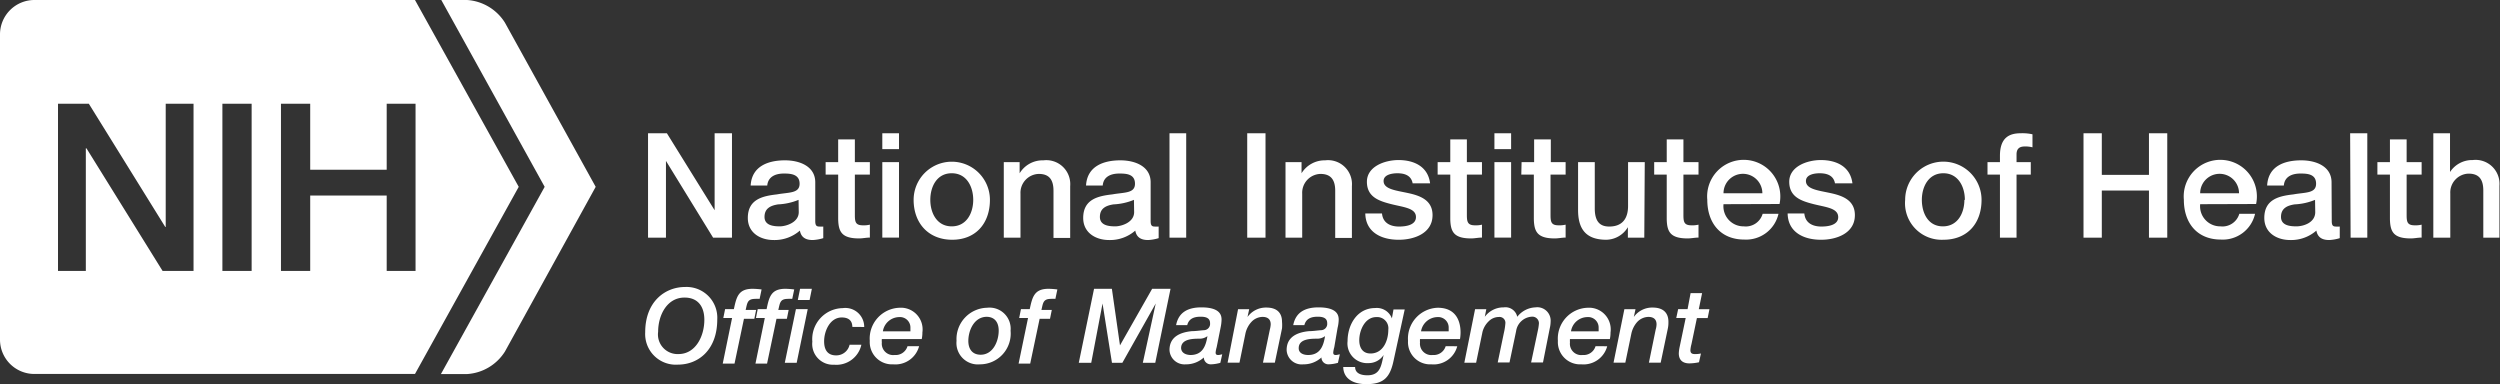 <svg xmlns="http://www.w3.org/2000/svg" viewBox="0 0 265.07 40.73"><rect x="0" y="0" width="265.07" height="40.73" fill="#333333" stroke="none"/><path fill="#fff" d="M68.71 14.13h2l5.06 8.16v-8.16h1.84V25.2h-2l-5-8.14v8.14h-1.9zm17.73 9.29c0 .43.09.6.42.6a2.44 2.44 0 00.43 0v1.23a4.53 4.53 0 01-1.11.2c-.72 0-1.23-.25-1.37-1a4.08 4.08 0 01-2.77 1c-1.45 0-2.75-.78-2.75-2.34 0-2 1.6-2.33 3.09-2.5 1.27-.23 2.4-.09 2.4-1.13s-1-1.08-1.66-1.08c-1 0-1.69.4-1.77 1.27h-1.76c.12-2.06 1.87-2.67 3.64-2.67 1.57 0 3.21.64 3.21 2.33zm-1.77-2.23a6.43 6.43 0 01-2.17.48c-.76.12-1.44.4-1.44 1.33s1 1 1.63 1 2-.4 2-1.51zm2.87-4h1.33v-2.41h1.77v2.41h1.59v1.32h-1.59v4.27c0 .73.06 1.11.85 1.11a2.62 2.62 0 00.74-.07v1.37c-.38 0-.75.09-1.14.09-1.85 0-2.19-.71-2.22-2.05v-4.72h-1.33zm6.01-3.06h1.77v1.68h-1.77zm0 3.06h1.77v8h-1.77zm3.32 4a4 4 0 118.09 0c0 2.46-1.47 4.23-4 4.23s-4.09-1.77-4.09-4.23zm6.32 0c0-1.38-.69-2.82-2.28-2.82s-2.27 1.44-2.27 2.82.69 2.81 2.27 2.81 2.28-1.42 2.28-2.81zm3.24-4h1.68v1.18a2.85 2.85 0 012.52-1.37 2.54 2.54 0 012.84 2.73v5.5h-1.77v-5c0-1.25-.52-1.79-1.56-1.79a2 2 0 00-1.94 2.1v4.66h-1.77zM122 23.42c0 .43.09.6.42.6a2.44 2.44 0 00.43 0v1.23a4.53 4.53 0 01-1.11.2c-.72 0-1.23-.25-1.37-1a4.06 4.06 0 01-2.77 1c-1.44 0-2.75-.78-2.75-2.34 0-2 1.6-2.33 3.09-2.5 1.27-.23 2.4-.09 2.4-1.13s-.94-1.08-1.66-1.08c-1 0-1.69.4-1.76 1.27h-1.77c.12-2.06 1.87-2.67 3.64-2.67 1.57 0 3.21.64 3.21 2.33zm-1.77-2.23a6.43 6.43 0 01-2.17.48c-.76.12-1.44.4-1.44 1.33s1 1 1.63 1 2-.4 2-1.51zm3.77-7.06h1.77V25.2H124zm8.24 0h1.94V25.2h-1.94zm4.06 3.06h1.7v1.18a2.88 2.88 0 012.5-1.37 2.54 2.54 0 012.84 2.73v5.5h-1.77v-5c0-1.25-.53-1.79-1.57-1.79a2 2 0 00-1.93 2.1v4.66h-1.77zm10.23 5.44c.09 1 .87 1.39 1.81 1.39.67 0 1.83-.13 1.79-1.05s-1.34-1-2.63-1.33-2.57-.75-2.57-2.37 1.89-2.3 3.35-2.3c1.64 0 3.13.68 3.35 2.47h-1.85c-.15-.84-.85-1.07-1.62-1.07-.51 0-1.46.12-1.46.82 0 .87 1.3 1 2.6 1.28s2.59.76 2.59 2.34c0 1.91-1.92 2.61-3.58 2.61-2 0-3.52-.9-3.55-2.79zm5.9-5.44h1.34v-2.41h1.76v2.41h1.6v1.32h-1.6v4.27c0 .73.07 1.11.86 1.11a2.66 2.66 0 00.74-.07v1.37c-.39 0-.76.09-1.15.09-1.84 0-2.18-.71-2.21-2.05v-4.72h-1.34zm6.02-3.06h1.77v1.68h-1.77zm0 3.06h1.77v8h-1.77zm2.88 0h1.33v-2.41h1.77v2.41H166v1.32h-1.6v4.27c0 .73.06 1.11.85 1.11a2.73 2.73 0 00.75-.07v1.37c-.39 0-.76.09-1.15.09-1.84 0-2.19-.71-2.22-2.05v-4.72h-1.33zm13.01 8.01h-1.74v-1.11a2.72 2.72 0 01-2.28 1.33c-2.09 0-3-1.05-3-3.15v-5.08h1.77v4.91c0 1.41.57 1.92 1.53 1.92 1.47 0 2-.94 2-2.18v-4.65h1.77zm1.05-8.01h1.33v-2.41h1.77v2.41h1.6v1.32h-1.6v4.27c0 .73.06 1.11.85 1.11a2.73 2.73 0 00.75-.07v1.37c-.39 0-.76.09-1.15.09-1.85 0-2.19-.71-2.22-2.05v-4.72h-1.33zm7.35 4.46a2.13 2.13 0 002.15 2.35 1.86 1.86 0 002-1.33h1.68a3.52 3.52 0 01-3.63 2.73c-2.51 0-3.92-1.75-3.92-4.22a3.88 3.88 0 117.66.45zm4.12-1.16a2.06 2.06 0 10-4.12 0zm4.45 2.14c.09 1 .86 1.39 1.81 1.39.67 0 1.83-.13 1.78-1.05s-1.33-1-2.62-1.33-2.57-.75-2.57-2.37 1.89-2.3 3.35-2.3c1.64 0 3.13.68 3.35 2.47h-1.85c-.15-.84-.85-1.07-1.63-1.07-.51 0-1.45.12-1.45.82 0 .87 1.3 1 2.6 1.28s2.59.76 2.59 2.34c0 1.91-1.92 2.61-3.58 2.61-2 0-3.52-.9-3.55-2.79zM202 21.19a4.05 4.05 0 118.1 0c0 2.46-1.47 4.23-4.05 4.23a3.88 3.88 0 01-4.05-4.23zm6.33 0c0-1.38-.7-2.82-2.28-2.82s-2.28 1.44-2.28 2.82S204.42 24 206 24s2.28-1.42 2.28-2.81zm2.4-4h1.32v-.67c0-2 1.07-2.39 2.21-2.39a4.83 4.83 0 011.24.11v1.38a3 3 0 00-.82-.09c-.48 0-.87.17-.87.84v.82h1.51v1.32h-1.51v6.69h-1.76v-6.69h-1.32zm10.18-3.06h1.94v4.41h5v-4.41h1.94V25.2h-1.94v-5h-5v5h-1.94zm12.37 7.52a2.13 2.13 0 002.15 2.35 1.86 1.86 0 002-1.33h1.67a3.51 3.51 0 01-3.63 2.73c-2.51 0-3.92-1.75-3.92-4.22a3.88 3.88 0 117.66.45zm4.12-1.16a2.06 2.06 0 10-4.12 0zm9.83 2.93c0 .43.09.6.42.6a2.44 2.44 0 00.43 0v1.23a4.53 4.53 0 01-1.11.2c-.72 0-1.23-.25-1.37-1a4.06 4.06 0 01-2.77 1c-1.44 0-2.75-.78-2.75-2.34 0-2 1.6-2.33 3.09-2.5 1.27-.23 2.4-.09 2.4-1.13s-.94-1.08-1.66-1.08c-1 0-1.69.4-1.76 1.27h-1.77c.12-2.09 1.87-2.67 3.62-2.67 1.57 0 3.21.64 3.21 2.33zm-1.77-2.23a6.43 6.43 0 01-2.17.48c-.76.12-1.44.4-1.44 1.33s1 1 1.63 1c.77 0 2-.4 2-1.51zm3.72-7.06H251V25.2h-1.77zm2.89 3.06h1.33v-2.41h1.77v2.41h1.59v1.32h-1.59v4.27c0 .73.06 1.11.85 1.11a2.66 2.66 0 00.74-.07v1.37c-.39 0-.76.09-1.15.09-1.84 0-2.18-.71-2.21-2.05v-4.72h-1.33zm5.93-3.06h1.77v4.11a2.8 2.8 0 012.4-1.27 2.54 2.54 0 012.84 2.73v5.5h-1.71v-5c0-1.25-.52-1.79-1.56-1.79a2 2 0 00-1.94 2.1v4.69H258zM72.62 30.43a3.26 3.26 0 013.43 3.43c0 3.3-2.06 4.8-4.16 4.8a3.25 3.25 0 01-3.48-3.43c0-3.3 2.16-4.8 4.21-4.8zm-.68 7.11c1.81 0 2.74-1.89 2.74-3.63 0-1.47-.73-2.36-2.1-2.36-1.87 0-2.8 1.88-2.8 3.63a2.08 2.08 0 002.16 2.36zm5.68-3.82h-.93l.19-.94h.93c.28-1.3.47-2.16 2-2.16a8.8 8.8 0 01.94.07l-.21 1a2.45 2.45 0 00-.48 0c-.85 0-.83.49-1 1.17h1.11l-.19.94h-1.1l-1 4.75h-1.25zm3.47 0h-.94l.19-.94h.94c.27-1.3.47-2.16 2-2.16a8.61 8.61 0 01.93.07l-.21 1a2.39 2.39 0 00-.48 0c-.85 0-.82.49-1 1.17h1.1l-.19.94h-1.1l-1 4.75H80.1zm3.3-.94h1.25l-1.17 5.69h-1.26zm.44-2.16h1.25l-.24 1.19h-1.25zm5.54 4.04c0-.7-.44-1-1.12-1-1.25 0-1.87 1.44-1.87 2.53 0 .85.33 1.49 1.27 1.49a1.44 1.44 0 001.43-1.13h1.25a2.71 2.71 0 01-2.89 2.12 2.2 2.2 0 01-2.31-2.44 3.29 3.29 0 013.23-3.56 2 2 0 012.27 2zm7.08 2.05a2.6 2.6 0 01-2.74 1.92 2.36 2.36 0 01-2.49-2.49 3.27 3.27 0 013.16-3.51 2.3 2.3 0 012.42 2.62 3.36 3.36 0 01-.07.7H93.5a1.59 1.59 0 000 .36 1.21 1.21 0 001.36 1.33 1.31 1.31 0 001.36-.93zm-.92-1.58v-.35a1.11 1.11 0 00-1.2-1.16 1.78 1.78 0 00-1.72 1.51zm4.89 1.01a3.32 3.32 0 013.24-3.51 2.24 2.24 0 012.49 2.44 3.26 3.26 0 01-3.25 3.56 2.27 2.27 0 01-2.48-2.49zm1.25 0c0 .84.4 1.47 1.31 1.47 1.29 0 1.91-1.4 1.91-2.56 0-.83-.39-1.46-1.3-1.46-1.29.03-1.92 1.41-1.92 2.58zm6.33-2.42h-.94l.19-.94h.93c.28-1.3.48-2.16 2-2.16a8.61 8.61 0 01.93.07l-.21 1a2.45 2.45 0 00-.48 0c-.85 0-.83.49-1 1.17h1.1l-.19.94h-1.1l-1 4.75H108zm7-3.1h1.89l.86 6 3.41-6h1.95l-1.62 7.85h-1.32l1.37-6.29-3.54 6.29h-1.1l-1-6.29-1.2 6.29h-1.32zm13 6.2a2.88 2.88 0 00-.11.56c0 .16.06.26.26.26s.3-.06.44-.07l-.2.9a4.09 4.09 0 01-1 .16.73.73 0 01-.75-.73 2.77 2.77 0 01-1.92.73 1.59 1.59 0 01-1.72-1.52c0-1.4 1.13-1.88 2.39-2 .41 0 .84-.07 1.25-.1a.67.67 0 00.66-.75c0-.54-.44-.68-1-.68-.68 0-1.24.19-1.42.89h-1.18c.27-1.41 1.33-1.88 2.68-1.88 2.07 0 2.14.91 2.14 1.32a4.48 4.48 0 01-.11.86zm-2.78.82c1.23 0 1.63-.88 1.8-2a1.36 1.36 0 01-.79.27c-.7 0-2 0-2 1 .03.55.57.73 1.03.73zm5.05-4.86h1.18l-.18.83a2.4 2.4 0 012-1c1.15 0 1.66.59 1.66 1.51a4 4 0 010 .7l-.76 3.63h-1.26l.73-3.51a2.67 2.67 0 00.09-.53c0-.18 0-.81-.87-.81a1.65 1.65 0 00-1.19.55 2.62 2.62 0 00-.62 1.22l-.63 3.08h-1.26zm10.2 4.04a2.88 2.88 0 00-.11.56c0 .16.06.26.26.26s.3-.06.44-.07l-.2.9a4.09 4.09 0 01-1 .16.73.73 0 01-.75-.73 2.77 2.77 0 01-1.92.73 1.59 1.59 0 01-1.77-1.52c0-1.4 1.13-1.88 2.39-2 .41 0 .84-.07 1.25-.1a.67.67 0 00.66-.75c0-.54-.44-.68-1-.68-.68 0-1.24.19-1.42.89h-1.18c.27-1.41 1.33-1.88 2.68-1.88 2.07 0 2.14.91 2.14 1.32a3.9 3.9 0 01-.12.86zm-2.78.82c1.23 0 1.63-.88 1.8-2a1.36 1.36 0 01-.79.27c-.7 0-2 0-2 1-.01.55.53.73.99.73zm9.05.68c-.38 1.74-1.08 2.41-2.87 2.41-1.27 0-2.42-.49-2.45-1.82h1.26c0 .65.58.88 1.3.88 1.12 0 1.4-.67 1.6-1.59l.12-.56a1.89 1.89 0 01-1.61.86 2.09 2.09 0 01-2.21-2.33c0-1.72 1-3.51 2.94-3.51a1.7 1.7 0 011.76 1.1l.17-.95h1.19zm-2.43-.84c1.34 0 1.89-1.36 1.89-2.52a1.19 1.19 0 00-1.27-1.34c-1.22 0-1.81 1.42-1.81 2.45 0 .77.34 1.41 1.19 1.41zm9.2-.77a2.59 2.59 0 01-2.74 1.92 2.35 2.35 0 01-2.48-2.49 3.27 3.27 0 013.15-3.51c2 0 2.42 1.51 2.42 2.62a4.35 4.35 0 01-.06.7h-4.24a2.36 2.36 0 000 .36 1.21 1.21 0 001.35 1.33 1.32 1.32 0 001.37-.93zm-.91-1.58v-.35a1.11 1.11 0 00-1.2-1.16 1.8 1.8 0 00-1.73 1.51zm2.8-2.35h1.19l-.16.81a2.46 2.46 0 012-1 1.28 1.28 0 011.44 1 2.57 2.57 0 011.92-1 1.42 1.42 0 011.62 1.51 3.27 3.27 0 01-.09.7l-.72 3.63h-1.26l.71-3.36a4.81 4.81 0 00.11-.68.7.7 0 00-.79-.81 1.79 1.79 0 00-1.62 1.53l-.7 3.32h-1.25l.65-3.12a6.35 6.35 0 00.16-1 .62.62 0 00-.69-.7 1.52 1.52 0 00-1.07.45 2.39 2.39 0 00-.66 1.11l-.68 3.29h-1.25zm14.01 3.93a2.6 2.6 0 01-2.74 1.92 2.36 2.36 0 01-2.49-2.49 3.27 3.27 0 013.16-3.51 2.3 2.3 0 012.42 2.62 3.36 3.36 0 01-.07.7h-4.23a2.36 2.36 0 000 .36 1.2 1.2 0 001.35 1.33 1.31 1.31 0 001.36-.93zm-.91-1.58v-.35a1.11 1.11 0 00-1.2-1.16 1.78 1.78 0 00-1.73 1.51zm2.73-2.35h1.18l-.18.83a2.38 2.38 0 012-1c1.15 0 1.67.59 1.67 1.51a3.26 3.26 0 01-.06.7l-.76 3.63h-1.25l.72-3.51a2.1 2.1 0 00.09-.53c0-.18 0-.81-.87-.81a1.67 1.67 0 00-1.19.55 2.71 2.71 0 00-.61 1.22l-.64 3.08h-1.25zm7.02-1.7h1.22l-.35 1.7h1.13l-.19.94h-1.14l-.58 2.78a3.26 3.26 0 00-.11.62c0 .24.08.42.45.42a2.73 2.73 0 00.67-.06l-.21.93a5.17 5.17 0 01-1 .12c-.9 0-1.14-.53-1.14-1.06a3.93 3.93 0 01.08-.64l.65-3.11h-1l.2-.94h1zM44.06 11v17.73H41v-8h-8.11v8h-3.1V11h3.1v7H41v-7zM26.68 28.73h-3.1V11h3.1zm-6.16 0h-3.28l-8.07-13H9.1v13H6.15V11h3.27l8.1 13.06h.05V11h2.95zM55 19.81L44 0H3.65A3.65 3.65 0 000 3.65V36a3.64 3.64 0 003.65 3.65H44z"/><path d="M46.75 39.66l11-19.85L46.79 0h2.74a5.14 5.14 0 014 2.39l9.63 17.42-9.62 17.46a5.12 5.12 0 01-4 2.39z" fill="#fff"/></svg>